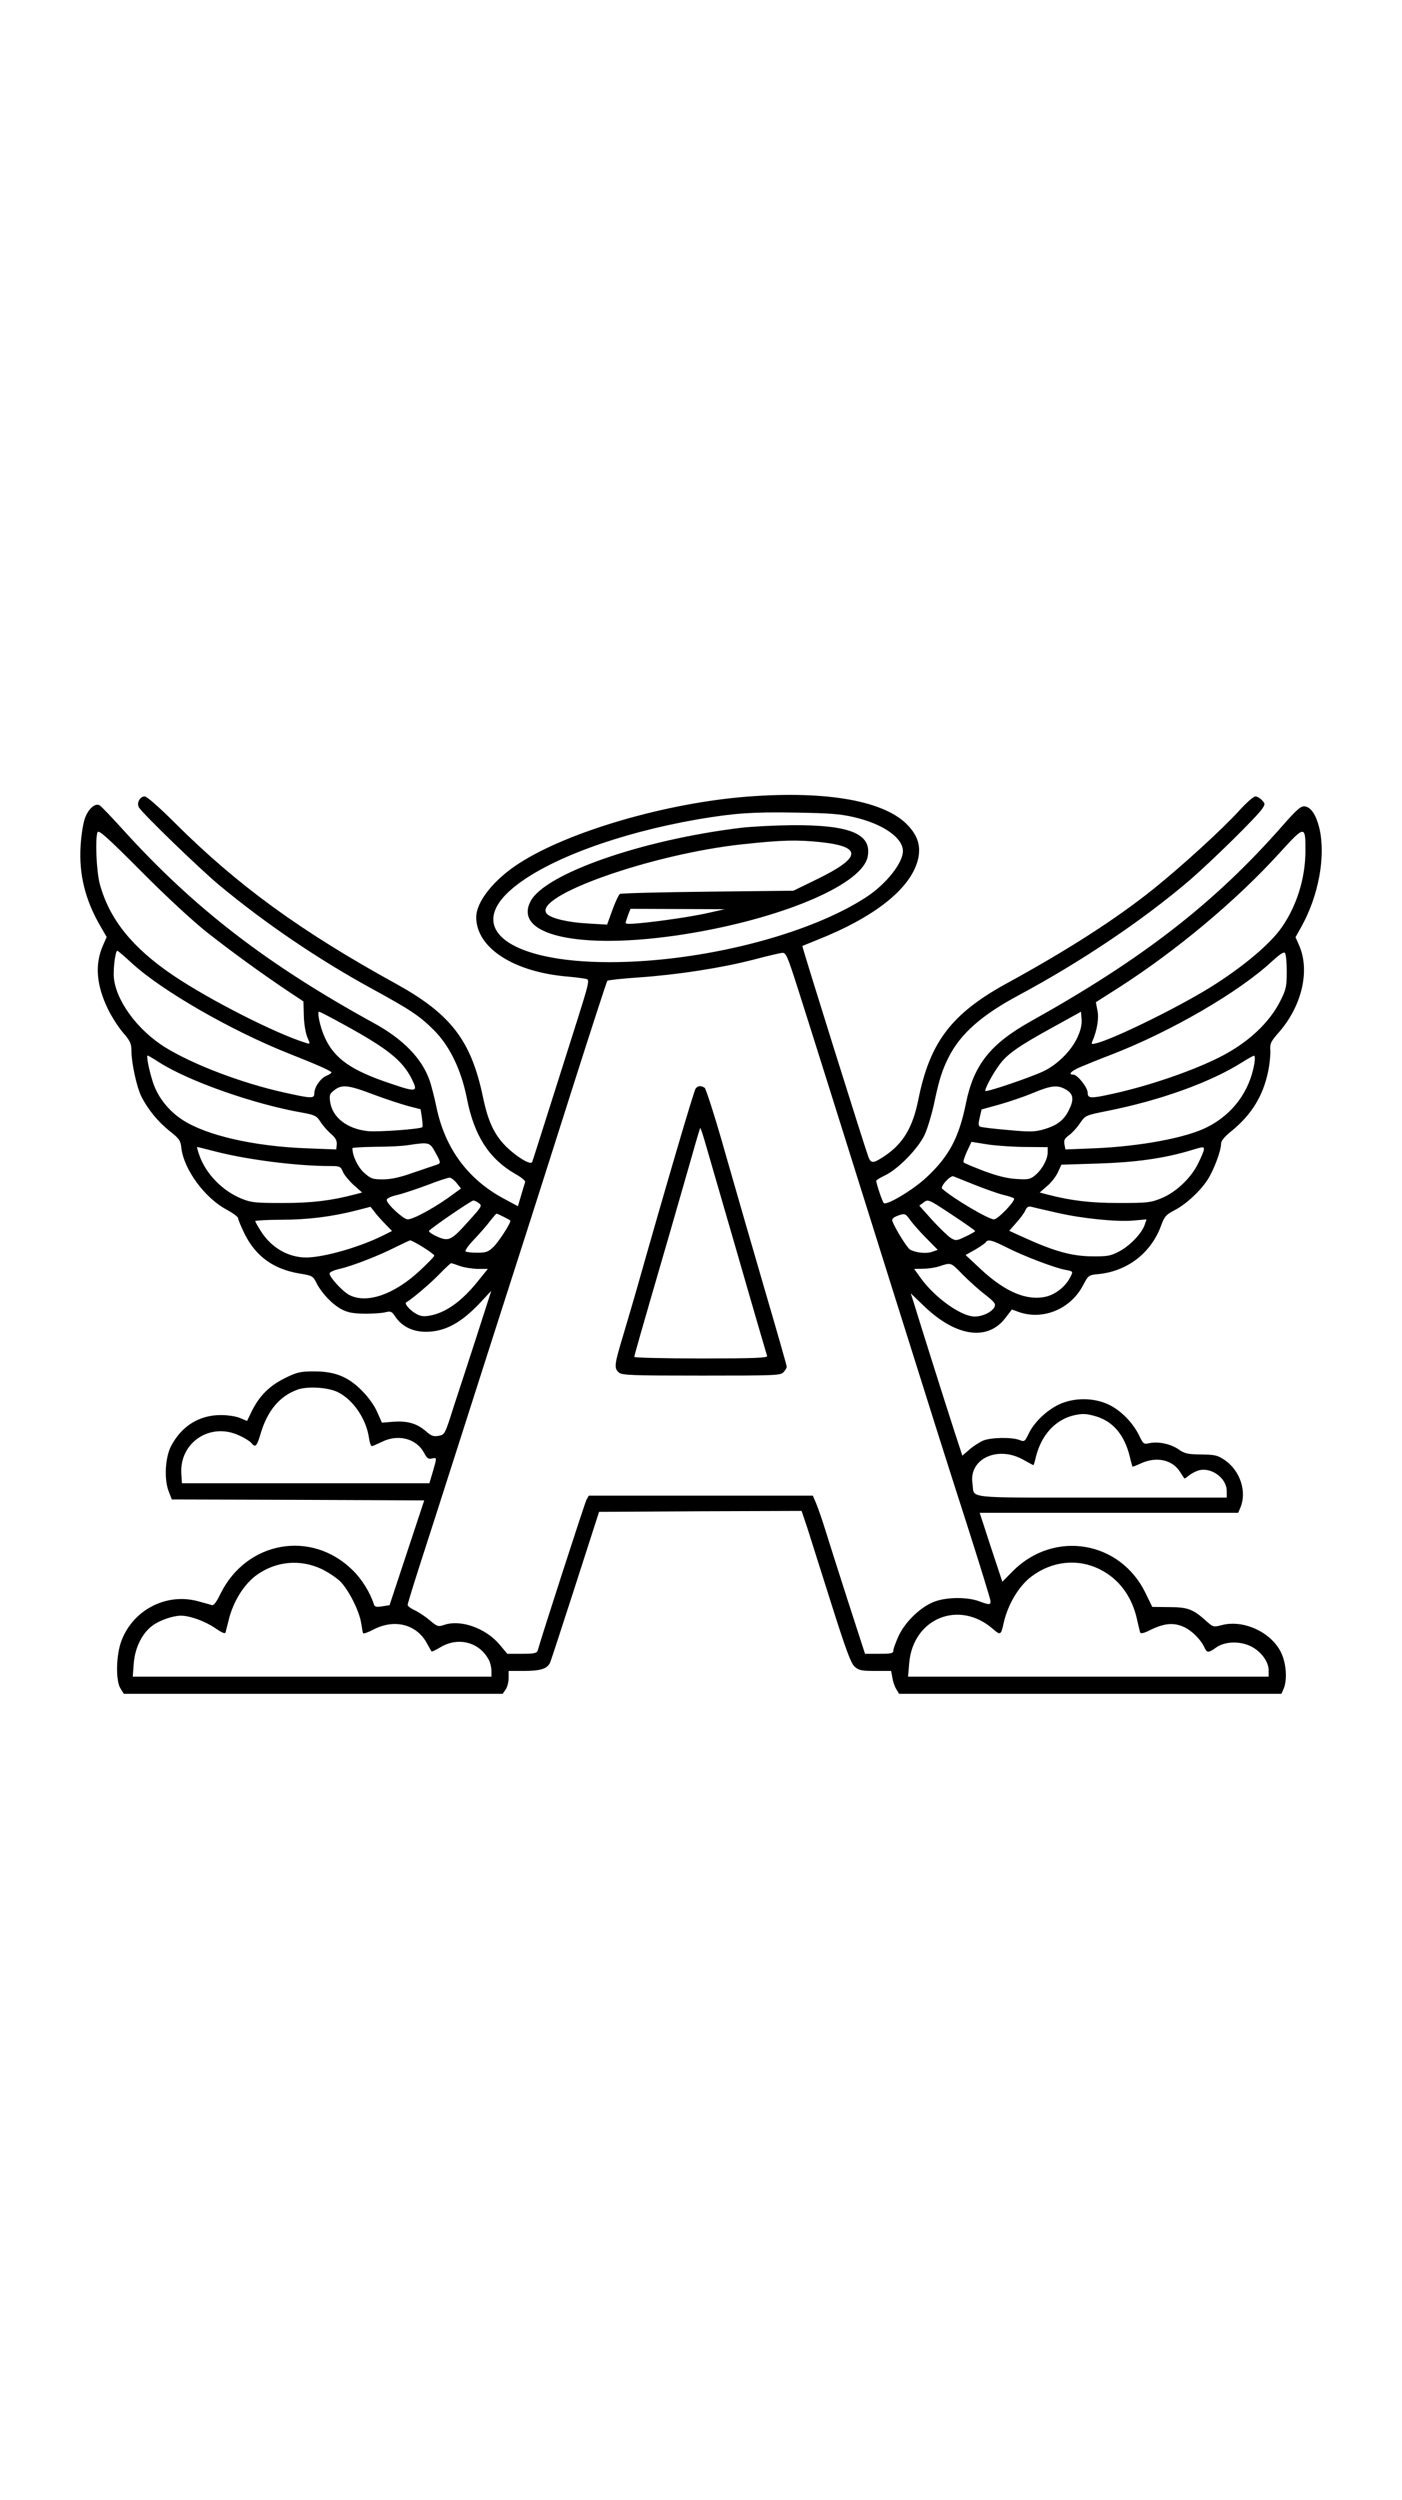 <?xml version="1.0" standalone="no"?>
<!DOCTYPE svg PUBLIC "-//W3C//DTD SVG 20010904//EN"
 "http://www.w3.org/TR/2001/REC-SVG-20010904/DTD/svg10.dtd">
<svg version="1.0" xmlns="http://www.w3.org/2000/svg"
 width="736pt" height="1312pt" viewBox="0 0 736 1312"
 preserveAspectRatio="xMidYMid meet">

<g transform="translate(0,1312) scale(0.1,-0.1)"
fill="#000000" stroke="none">
<path d="M3925 8939 c-427 -33 -942 -183 -1201 -351 -132 -85 -224 -201 -224
-282 0 -161 197 -289 484 -312 44 -4 88 -10 97 -13 14 -5 7 -33 -46 -201 -34
-107 -101 -319 -149 -470 -48 -151 -89 -281 -92 -288 -6 -20 -78 23 -136 79
-63 63 -96 132 -123 263 -62 295 -168 433 -455 592 -502 276 -833 517 -1163
846 -80 80 -146 138 -157 138 -25 0 -44 -34 -31 -57 15 -29 319 -323 421 -408
243 -202 522 -391 800 -543 203 -111 253 -144 326 -217 84 -83 145 -209 175
-360 38 -196 117 -318 255 -397 31 -17 53 -36 51 -42 -2 -6 -12 -37 -21 -69
l-17 -58 -67 36 c-193 101 -316 266 -361 485 -11 52 -27 115 -36 140 -41 116
-139 216 -292 300 -561 308 -944 603 -1317 1015 -60 66 -115 124 -123 128 -23
14 -60 -18 -78 -70 -9 -26 -19 -91 -22 -144 -9 -150 25 -284 104 -420 l33 -57
-19 -43 c-44 -100 -36 -208 26 -336 19 -39 54 -94 79 -123 38 -44 44 -58 44
-96 0 -63 28 -191 52 -239 35 -69 88 -133 148 -181 51 -40 58 -50 62 -89 13
-113 123 -263 238 -324 33 -18 60 -38 60 -45 0 -7 16 -45 35 -84 59 -117 151
-183 286 -206 69 -11 72 -13 91 -51 27 -53 83 -112 133 -138 31 -16 58 -21
120 -22 44 0 94 3 110 8 26 6 32 4 49 -22 35 -53 92 -81 162 -81 99 0 185 46
286 154 l57 61 -74 -230 c-41 -126 -96 -296 -123 -377 -46 -146 -47 -148 -79
-154 -27 -5 -39 -1 -67 24 -47 41 -97 55 -170 50 l-61 -5 -25 56 c-14 33 -46
78 -80 112 -73 74 -144 102 -254 101 -70 0 -87 -4 -152 -36 -81 -41 -131 -91
-172 -172 l-25 -52 -36 15 c-20 9 -65 16 -101 16 -115 0 -207 -58 -262 -163
-31 -60 -37 -173 -13 -236 l17 -44 662 -2 663 -3 -91 -275 -91 -275 -39 -6
c-29 -5 -39 -3 -43 10 -20 63 -64 134 -113 181 -216 212 -556 151 -692 -124
-24 -49 -37 -65 -48 -60 -8 3 -42 12 -75 21 -163 42 -334 -46 -396 -205 -30
-75 -33 -214 -6 -255 l17 -27 995 0 994 0 15 22 c9 12 16 39 16 60 l0 38 80 0
c87 0 123 11 138 44 5 12 59 177 120 366 61 190 117 363 124 385 l13 40 532 3
531 2 31 -92 c16 -51 73 -230 126 -398 75 -237 102 -310 121 -327 22 -20 36
-23 108 -23 l84 0 7 -37 c3 -21 13 -48 21 -60 l14 -23 1004 0 1003 0 11 25
c21 47 15 136 -14 194 -53 106 -198 172 -312 141 -42 -11 -44 -10 -82 24 -67
60 -95 71 -193 71 l-88 1 -35 72 c-133 275 -479 333 -696 117 l-56 -57 -60
181 -59 181 679 0 678 0 12 28 c34 83 -1 191 -80 247 -40 27 -51 30 -125 31
-71 1 -87 4 -120 27 -42 29 -109 43 -155 32 -28 -6 -31 -3 -51 39 -33 68 -95
132 -159 163 -78 38 -182 39 -262 2 -65 -31 -131 -93 -160 -154 -20 -42 -23
-43 -48 -33 -41 16 -152 14 -193 -4 -19 -9 -52 -30 -71 -47 l-36 -31 -40 122
c-22 68 -77 240 -122 383 -45 143 -88 280 -95 304 l-14 43 75 -72 c166 -157
331 -179 423 -56 l33 43 36 -13 c127 -45 272 15 337 139 29 54 29 55 83 60
154 16 278 114 329 259 16 43 25 53 67 75 61 31 136 100 176 162 33 52 70 151
70 187 0 16 17 37 53 66 106 86 167 184 194 313 8 38 13 88 12 111 -3 37 2 47
44 95 122 139 165 325 107 457 l-19 43 29 52 c92 163 131 373 96 521 -17 69
-44 110 -77 114 -20 2 -42 -17 -119 -105 -355 -403 -730 -695 -1320 -1024
-212 -119 -298 -228 -339 -429 -37 -183 -90 -281 -210 -392 -69 -64 -203 -144
-221 -133 -7 5 -40 102 -40 118 0 3 21 16 48 29 68 33 173 141 206 212 15 32
38 109 51 170 25 120 41 169 75 237 62 123 173 221 367 325 330 177 652 394
897 603 117 101 355 335 382 376 16 24 16 27 -1 45 -10 11 -26 20 -35 20 -9 0
-47 -33 -84 -74 -87 -96 -298 -289 -451 -412 -193 -155 -447 -319 -775 -498
-286 -158 -399 -307 -459 -607 -29 -145 -79 -230 -175 -295 -61 -41 -73 -42
-87 -7 -20 53 -350 1106 -347 1108 2 1 34 14 71 29 311 122 502 275 537 429
14 66 -1 118 -52 173 -119 130 -424 185 -843 153z m558 -108 c152 -35 257
-108 257 -178 0 -62 -87 -172 -190 -240 -304 -200 -869 -343 -1350 -343 -531
0 -762 179 -505 391 180 149 554 287 970 359 190 32 285 39 515 35 173 -3 232
-7 303 -24z m-3393 -607 c122 -96 278 -210 429 -311 l74 -49 2 -75 c1 -43 9
-90 18 -112 16 -38 16 -38 -6 -31 -155 47 -504 224 -697 354 -216 146 -336
296 -386 480 -18 66 -25 240 -12 272 6 14 51 -26 230 -206 130 -131 275 -265
348 -322z m5763 421 c-2 -137 -45 -277 -122 -389 -60 -89 -209 -214 -382 -321
-172 -106 -502 -268 -595 -291 -24 -6 -26 -5 -19 12 25 58 35 121 26 161 l-8
43 121 77 c302 194 616 456 843 706 135 148 137 148 136 2z m-6160 -581 c157
-144 520 -353 822 -473 160 -63 225 -93 225 -100 0 -3 -12 -12 -28 -18 -31
-14 -62 -60 -62 -92 0 -28 -15 -27 -159 5 -225 50 -478 147 -624 237 -151 94
-266 256 -270 378 -1 55 10 129 19 129 3 0 38 -30 77 -66z m6062 -42 c0 -78
-3 -94 -32 -152 -58 -118 -173 -225 -323 -300 -141 -71 -368 -149 -555 -190
-121 -27 -135 -26 -135 5 0 27 -54 95 -76 95 -28 0 -13 17 34 38 26 11 101 42
167 67 313 121 670 329 841 488 39 36 62 52 69 46 6 -6 10 -49 10 -97z m-2567
-89 c54 -169 185 -585 495 -1573 218 -693 272 -865 393 -1241 68 -213 124
-394 124 -403 0 -20 -7 -20 -61 0 -60 22 -162 22 -227 0 -72 -24 -157 -103
-194 -181 -15 -33 -28 -68 -28 -77 0 -16 -10 -18 -74 -18 l-75 0 -90 278 c-49
152 -103 322 -120 377 -17 55 -39 117 -48 138 l-16 37 -588 0 -588 0 -12 -21
c-9 -17 -232 -706 -256 -791 -5 -15 -18 -18 -83 -18 l-77 0 -40 48 c-73 87
-206 134 -293 103 -30 -10 -35 -8 -73 24 -22 19 -58 43 -79 53 -20 9 -38 22
-38 28 0 7 29 101 64 210 36 110 137 426 226 704 89 278 219 685 290 905 71
220 203 636 295 925 92 289 170 528 173 532 4 4 79 12 167 18 203 14 434 50
600 93 72 19 140 35 152 36 19 1 27 -17 81 -186z m-2384 -190 c230 -126 308
-188 357 -285 35 -69 27 -72 -105 -27 -212 70 -300 132 -351 244 -24 52 -42
135 -30 135 4 0 62 -30 129 -67z m3852 -68 c-32 -70 -105 -143 -179 -178 -68
-32 -297 -110 -304 -103 -6 6 34 83 71 134 41 58 99 99 279 198 l152 84 3 -41
c2 -26 -5 -58 -22 -94z m-4820 -131 c155 -99 498 -220 752 -264 65 -12 74 -17
93 -46 11 -18 35 -46 54 -63 26 -22 34 -37 33 -57 l-3 -27 -155 6 c-274 10
-525 67 -650 148 -75 48 -133 122 -158 201 -20 63 -35 138 -27 138 3 0 30 -16
61 -36z m5749 -6 c-25 -146 -113 -266 -248 -334 -110 -56 -351 -101 -593 -111
l-151 -6 -5 27 c-4 21 1 31 23 47 16 11 42 39 58 63 29 42 29 42 143 65 278
55 544 151 708 255 30 19 59 35 63 35 5 1 6 -18 2 -41z m-4626 -162 c64 -24
146 -51 183 -61 l66 -17 7 -45 c3 -25 5 -47 2 -49 -10 -10 -228 -26 -284 -21
-110 11 -189 72 -200 155 -5 34 -2 42 22 60 39 31 73 28 204 -22z m3639 24
c38 -23 41 -52 12 -109 -26 -51 -61 -78 -129 -98 -49 -14 -72 -15 -188 -4 -73
6 -138 14 -146 17 -11 4 -12 14 -4 48 l10 43 94 26 c53 15 132 42 177 61 96
40 130 43 174 16z m-210 -300 l112 -1 0 -26 c0 -37 -28 -89 -63 -119 -28 -24
-37 -26 -101 -22 -50 3 -101 16 -171 42 -55 21 -103 41 -106 45 -4 3 4 29 17
57 l24 51 87 -14 c49 -7 139 -13 201 -13z m-3104 -26 c31 -55 31 -60 9 -67
-10 -3 -64 -22 -121 -41 -73 -26 -119 -36 -162 -36 -54 0 -63 3 -99 35 -33 30
-61 89 -61 129 0 3 55 6 123 7 67 0 145 4 172 9 106 16 111 15 139 -36z
m-1152 2 c167 -43 426 -76 598 -76 55 0 58 -2 70 -30 7 -17 33 -48 57 -70 l44
-39 -38 -10 c-126 -33 -226 -45 -378 -45 -142 0 -166 2 -215 22 -101 40 -190
131 -224 230 -8 23 -13 42 -11 42 3 0 46 -11 97 -24z m5188 11 c0 -8 -14 -41
-31 -75 -38 -77 -119 -153 -197 -183 -51 -21 -73 -23 -217 -23 -152 0 -252 12
-379 45 l-38 10 39 34 c22 18 47 51 57 73 l18 39 191 6 c197 6 344 27 477 66
80 24 80 24 80 8z m-1205 -185 c55 -22 123 -46 150 -53 28 -6 54 -15 58 -19
11 -10 -84 -110 -105 -110 -29 0 -215 110 -272 161 -12 11 43 71 59 65 5 -2
55 -22 110 -44z m-2718 9 l23 -29 -33 -24 c-91 -69 -215 -138 -247 -138 -22 0
-110 81 -110 102 0 8 23 19 55 26 30 7 101 31 158 52 56 22 109 39 117 39 8 0
25 -13 37 -28z m2722 -252 c1 -3 -22 -16 -50 -29 -47 -23 -52 -23 -77 -8 -15
9 -58 51 -97 93 l-69 77 23 17 c23 18 25 17 146 -63 68 -45 124 -84 124 -87z
m-2605 146 c18 -13 15 -18 -52 -92 -93 -104 -105 -110 -166 -84 -26 12 -46 25
-44 30 4 11 220 159 233 160 6 0 19 -6 29 -14z m-493 -108 l37 -38 -40 -20
c-123 -63 -317 -119 -411 -119 -94 0 -184 52 -238 139 -16 25 -29 48 -29 52 0
3 62 7 138 7 139 0 270 17 397 50 l70 18 20 -25 c10 -15 36 -43 56 -64z m3527
58 c133 -31 317 -49 403 -41 l68 6 -10 -29 c-16 -46 -77 -109 -133 -139 -46
-24 -61 -27 -146 -26 -103 1 -198 27 -357 100 l-75 34 36 41 c20 22 42 51 48
65 10 21 16 24 37 19 14 -4 72 -17 129 -30z m-2905 -21 c18 -9 34 -18 36 -20
7 -6 -59 -110 -89 -139 -27 -26 -39 -30 -85 -30 -29 0 -57 3 -61 7 -4 5 17 34
47 65 30 32 68 75 83 96 16 20 30 37 33 37 2 0 18 -7 36 -16z m2134 -16 c13
-18 50 -61 84 -95 l62 -63 -29 -10 c-29 -11 -84 -6 -116 11 -15 8 -77 107 -93
149 -4 11 3 19 22 27 42 16 46 15 70 -19z m-2556 -144 c32 -20 59 -40 59 -44
0 -5 -34 -40 -76 -79 -135 -126 -279 -175 -370 -128 -35 18 -104 93 -104 113
0 7 24 18 53 24 71 17 209 71 293 114 38 19 73 35 77 36 5 0 36 -16 68 -36z
m3067 -3 c89 -45 250 -106 305 -116 42 -8 42 -7 23 -43 -24 -45 -73 -84 -122
-97 -101 -25 -217 23 -348 146 l-77 72 50 28 c27 16 52 33 56 39 11 17 32 12
113 -29z m-2873 -96 c22 -8 64 -14 93 -15 l53 0 -55 -68 c-85 -105 -169 -164
-254 -178 -32 -5 -48 -2 -75 15 -29 18 -55 50 -45 55 27 15 127 99 172 146 32
33 61 60 64 60 4 0 25 -7 47 -15z m2640 -46 c33 -33 86 -81 118 -105 49 -39
56 -48 47 -65 -14 -26 -62 -49 -103 -49 -71 0 -210 99 -285 204 l-33 46 48 1
c26 0 66 6 88 14 59 19 56 20 120 -46z m-3279 -617 c80 -41 147 -141 161 -239
3 -24 10 -43 15 -43 5 0 27 10 50 21 86 44 183 20 224 -56 15 -29 23 -35 42
-30 26 6 26 6 4 -70 l-18 -60 -650 0 -649 0 -3 49 c-11 165 152 273 303 202
28 -12 56 -30 64 -39 22 -27 29 -20 50 51 35 117 98 193 189 227 53 21 166 14
218 -13z m3978 -126 c90 -27 149 -98 177 -211 6 -27 13 -51 14 -53 1 -1 22 7
46 18 82 37 165 18 205 -47 10 -15 19 -30 21 -32 2 -2 11 3 21 12 10 9 32 22
50 28 66 23 152 -37 152 -107 l0 -34 -659 0 c-739 0 -663 -8 -676 75 -19 128
131 198 264 125 30 -17 55 -30 56 -30 2 0 8 21 14 47 29 112 100 190 196 214
47 11 68 10 119 -5z m-4068 -800 c32 -15 76 -44 98 -64 45 -44 102 -156 112
-221 4 -25 8 -49 10 -53 3 -4 28 5 56 20 109 56 224 27 278 -71 13 -23 24 -44
26 -45 1 -2 24 9 49 24 93 54 203 24 251 -68 8 -15 14 -41 14 -58 l0 -30 -941
0 -942 0 5 68 c6 82 43 158 96 198 37 29 109 54 152 54 47 0 127 -29 179 -65
35 -24 53 -32 55 -23 2 7 9 36 16 63 23 98 82 193 151 241 101 70 223 81 335
30z m4090 -4 c99 -50 167 -142 193 -262 7 -30 14 -61 16 -67 3 -9 18 -6 52 11
72 36 123 41 175 18 44 -19 91 -66 111 -109 13 -29 21 -29 60 -1 45 33 124 36
182 8 54 -26 95 -81 95 -127 l0 -33 -946 0 -947 0 6 71 c20 236 263 335 441
178 38 -33 41 -31 55 33 22 97 79 193 145 243 108 82 245 97 362 37z"/>
<path d="M3888 8775 c-519 -63 -1029 -241 -1103 -386 -97 -187 294 -262 859
-164 490 85 885 258 911 399 23 119 -92 167 -398 165 -89 -1 -210 -7 -269 -14z
m420 -75 c223 -24 215 -82 -28 -199 l-115 -56 -450 -5 c-247 -3 -455 -8 -461
-12 -6 -4 -24 -42 -39 -84 l-28 -77 -101 6 c-107 6 -195 27 -216 52 -76 91
551 313 1030 364 207 22 281 24 408 11z m-583 -370 c-86 -20 -255 -45 -373
-56 -59 -5 -71 -4 -67 7 2 8 9 26 14 42 l11 27 247 -1 248 -1 -80 -18z"/>
<path d="M3652 7407 c-9 -10 -162 -532 -312 -1062 -16 -56 -47 -161 -69 -235
-46 -153 -48 -170 -23 -193 17 -15 61 -17 434 -17 389 0 416 1 431 18 10 10
17 23 17 29 0 6 -50 181 -111 389 -61 209 -155 534 -209 723 -53 189 -104 347
-111 352 -20 12 -35 11 -47 -4z m47 -274 c11 -38 88 -304 172 -593 83 -289
154 -531 156 -537 4 -10 -69 -13 -346 -13 -193 0 -351 4 -351 8 0 8 22 86 188
657 38 132 89 309 113 393 23 83 44 152 45 152 2 0 12 -30 23 -67z"/>
</g>
</svg>
